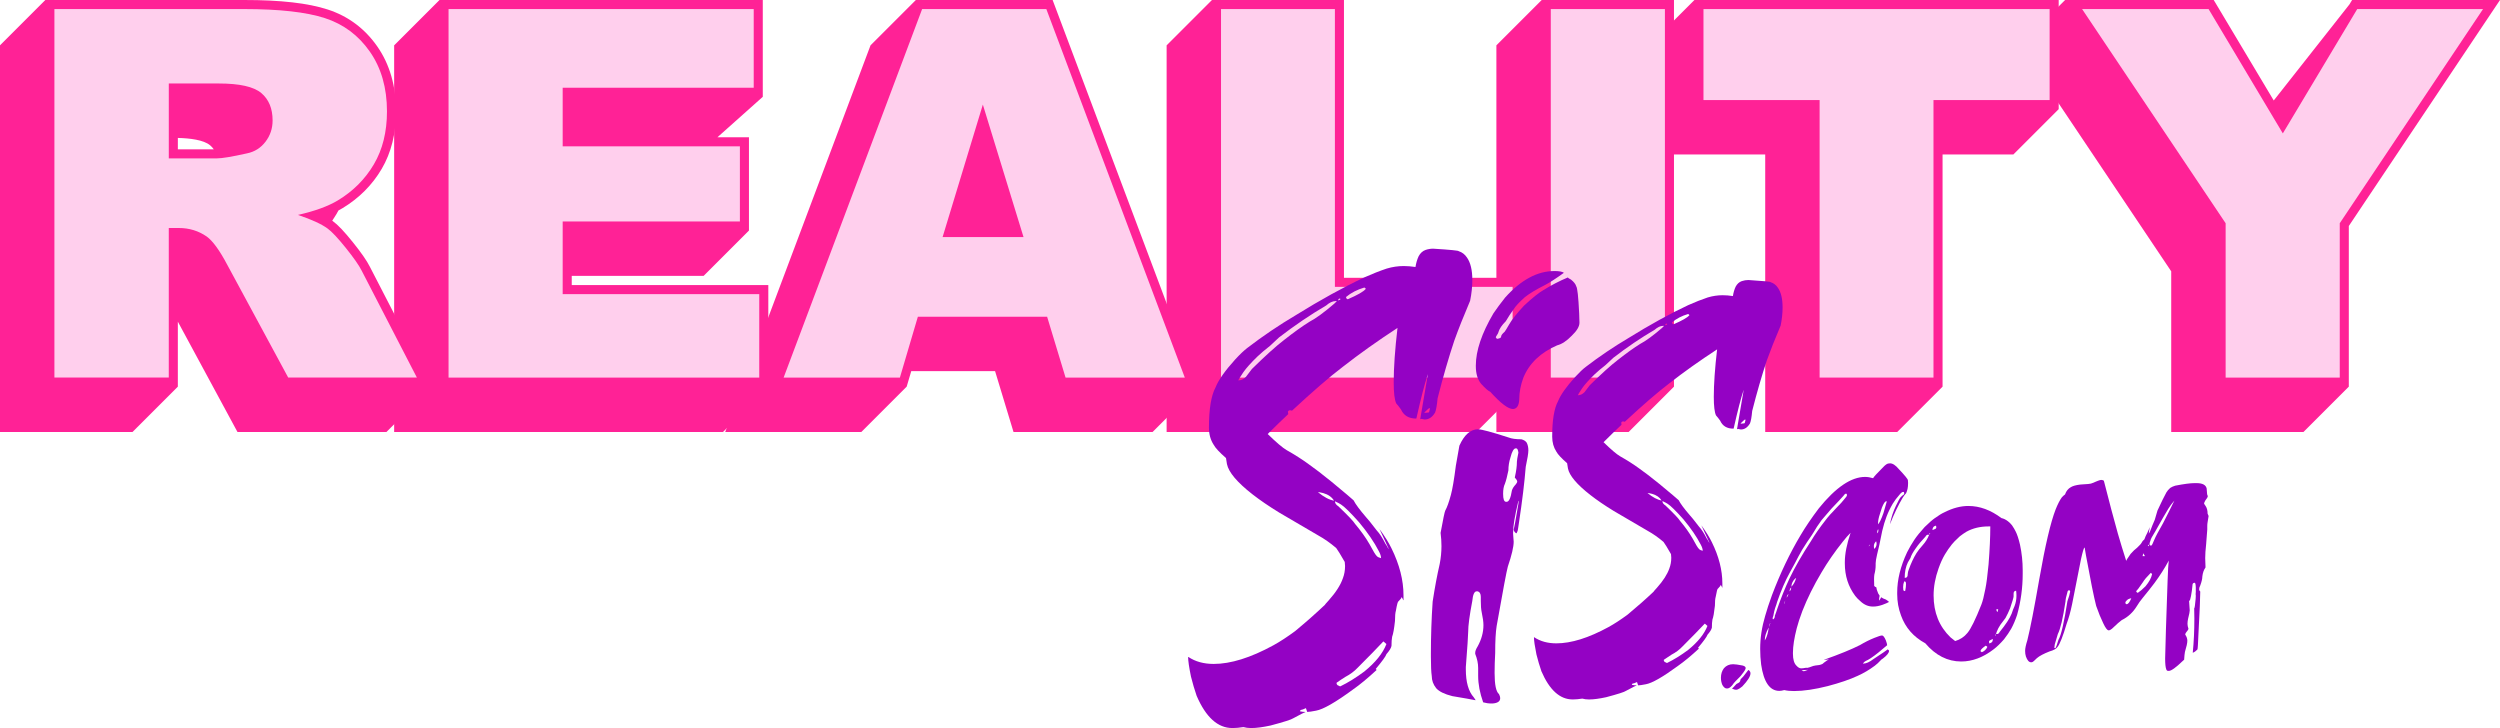 <?xml version="1.0" encoding="UTF-8" standalone="no"?>
<svg
   xmlns:dc="http://purl.org/dc/elements/1.1/"
   xmlns:cc="http://creativecommons.org/ns#"
   xmlns:rdf="http://www.w3.org/1999/02/22-rdf-syntax-ns#"
   xmlns:svg="http://www.w3.org/2000/svg"
   xmlns="http://www.w3.org/2000/svg"
   xmlns:sodipodi="http://sodipodi.sourceforge.net/DTD/sodipodi-0.dtd"
   xmlns:inkscape="http://www.inkscape.org/namespaces/inkscape"
   id="Stacked"
   viewBox="0 0 3189.77 928.9"
   version="1.1"
   inkscape:version="0.91 r13725"
   sodipodi:docname="RS.com_Logo_Stacked.svg"
   width="3189.77"
   height="928.9">
  <sodipodi:namedview
     pagecolor="#ffffff"
     bordercolor="#666666"
     borderopacity="1"
     objecttolerance="10"
     gridtolerance="10"
     guidetolerance="10"
     inkscape:pageopacity="0"
     inkscape:pageshadow="2"
     inkscape:window-width="1366"
     inkscape:window-height="705"
     id="namedview4232"
     showgrid="false"
     fit-margin-top="0"
     fit-margin-left="0"
     fit-margin-right="0"
     fit-margin-bottom="0"
     inkscape:zoom="0.078808823"
     inkscape:cx="1594.89"
     inkscape:cy="582.51498"
     inkscape:window-x="-8"
     inkscape:window-y="-8"
     inkscape:window-maximized="1"
     inkscape:current-layer="Stacked" />
  <defs
     id="defs4182">
    <style
       id="style4184">
      .cls-1 {
        fill: #9402c4;
      }

      .cls-1, .cls-2, .cls-3 {
        stroke-width: 0px;
      }

      .cls-2 {
        fill: #ff2296;
      }

      .cls-3 {
        fill: #ffcfed;
      }
    </style>
  </defs>
  <g
     id="bg_top"
     data-name="bg top"
     transform="translate(-251.35,-236.14)">
    <path
       class="cls-2"
       d="M 793.54,712.59 723.21,576.41 c -3.83,-7.64 -10.91,-17.85 -21.65,-31.21 -11.05,-13.74 -19.14,-22.27 -25.46,-26.84 -0.27,-0.2 -0.57,-0.4 -0.86,-0.6 1.85,-2.7 3.62,-5.46 5.28,-8.29 0.92,-1.57 1.79,-3.16 2.65,-4.78 1.84,-0.98 3.61,-1.97 5.31,-3 21.04,-12.71 37.83,-29.55 49.89,-50.07 12.13,-20.64 18.28,-45.32 18.28,-73.38 0,-32.2 -8.04,-60.06 -23.89,-82.79 C 716.81,272.58 695.5,256.7 669.43,248.25 644.3,240.1 609.46,236.14 562.91,236.14 l -253.72,0 -57.84,57.84 0,493.33 169.07,0 57.84,-57.84 0,-82.92 72.8,134.69 3.28,6.07 190.06,0 57.84,-57.84 -8.72,-16.88 z m -315.27,-285.93 0,-14.53 c 15.22,0.38 32.92,2.44 41.15,9.39 1.81,1.53 3.37,3.24 4.7,5.14 l -45.85,0 z"
       id="path4187"
       inkscape:connector-curvature="0"
       style="fill:#ff2296;stroke-width:0px" />
    <polygon
       class="cls-2"
       points="1137.54,588.14 1149.11,588.14 1206.95,530.3 1206.95,518.73 1206.95,422.83 1206.95,411.26 1195.38,411.26 1166.75,411.26 1224.59,359.67 1224.59,348.1 1224.59,247.71 1224.59,236.15 1213.02,236.15 823.66,236.15 812.09,236.15 754.25,293.99 754.25,305.56 754.25,775.75 754.25,787.31 765.82,787.31 1162.24,787.31 1173.81,787.31 1231.65,729.47 1231.65,717.9 1231.65,611.42 1231.65,599.85 1220.08,599.85 1220.08,599.85 980.84,599.85 980.84,588.14 "
       id="polygon4189"
       style="fill:#ff2296;stroke-width:0px" />
    <polygon
       class="cls-2"
       points="1594.4,236.15 1586.39,236.15 1427.91,236.15 1419.9,236.15 1362.06,293.99 1359.24,301.49 1182.52,771.68 1176.64,787.31 1193.35,787.31 1341.69,787.31 1350.34,787.31 1408.18,729.47 1410.63,721.18 1414.02,709.7 1520.98,709.7 1542.01,779.1 1544.5,787.31 1553.08,787.31 1705.23,787.31 1721.94,787.31 1779.78,729.47 1779.78,729.47 1773.9,713.83 1597.22,243.64 "
       id="polygon4191"
       style="fill:#ff2296;stroke-width:0px" />
    <polygon
       class="cls-2"
       points="1966.12,236.15 1966.12,247.71 1966.12,590.55 2181.3,590.55 2192.87,590.55 2192.87,602.12 2192.87,717.9 2192.87,729.47 2135.03,787.31 2123.46,787.31 1751.41,787.31 1739.85,787.31 1739.85,775.75 1739.85,305.56 1739.85,293.99 1797.69,236.15 1797.69,236.15 1809.26,236.15 1954.55,236.15 "
       id="polygon4193"
       style="fill:#ff2296;stroke-width:0px" />
    <polygon
       class="cls-2"
       points="2387.19,236.15 2375.62,236.15 2230.01,236.15 2218.44,236.15 2160.6,293.99 2160.6,305.56 2160.6,775.75 2160.6,787.31 2172.17,787.31 2317.78,787.31 2329.34,787.31 2387.19,729.47 2387.19,729.47 2387.19,717.9 2387.19,247.71 "
       id="polygon4195"
       style="fill:#ff2296;stroke-width:0px" />
    <polygon
       class="cls-2"
       points="2878.05,236.15 2878.05,247.71 2878.05,363.82 2878.05,375.39 2820.21,433.23 2808.64,433.23 2729.88,433.23 2729.88,717.9 2729.88,729.47 2672.03,787.31 2660.46,787.31 2515.17,787.31 2503.6,787.31 2503.6,775.75 2503.6,433.23 2367,433.23 2355.43,433.23 2355.43,421.66 2355.43,305.56 2355.43,293.99 2413.27,236.15 2413.27,236.15 2424.84,236.15 2866.48,236.15 "
       id="polygon4197"
       style="fill:#ff2296;stroke-width:0px" />
    <polygon
       class="cls-2"
       points="3021.63,787.31 3021.63,775.75 3021.63,582.34 2840.45,312 2828.38,293.99 2886.22,236.15 2907.9,236.15 3069.29,236.15 3075.85,236.15 3079.22,241.78 3152.43,364.36 3249.02,241.77 3252.39,236.15 3258.94,236.15 3419.46,236.15 3441.12,236.15 3429.08,254.15 3248.22,524.49 3248.22,717.9 3248.22,729.47 3190.37,787.31 3190.37,787.31 3178.81,787.31 3033.2,787.31 "
       id="polygon4199"
       style="fill:#ff2296;stroke-width:0px" />
  </g>
  <g
     id="light_pink"
     data-name="light pink"
     transform="translate(-251.35,-236.14)">
    <path
       class="cls-3"
       d="m 320.77,717.9 0,-470.19 242.15,0 c 44.9,0 79.22,3.85 102.95,11.55 23.73,7.7 42.87,21.97 57.41,42.82 14.54,20.85 21.81,46.24 21.81,76.17 0,26.09 -5.56,48.59 -16.69,67.51 -11.13,18.92 -26.43,34.27 -45.89,46.02 -12.41,7.49 -29.42,13.69 -51.03,18.6 17.3,5.78 29.91,11.56 37.82,17.33 5.34,3.85 13.08,12.09 23.24,24.72 10.15,12.63 16.93,22.37 20.35,29.21 l 70.36,136.24 -164.17,0 -77.66,-143.69 c -9.84,-18.6 -18.6,-30.68 -26.3,-36.24 -10.48,-7.27 -22.35,-10.9 -35.6,-10.9 l -12.83,0 0,190.83 -145.93,0 z m 145.93,-279.67 61.26,0 c 6.62,0 19.45,-2.13 38.49,-6.41 9.62,-1.92 17.48,-6.84 23.57,-14.75 6.09,-7.91 9.14,-17 9.14,-27.26 0,-15.18 -4.81,-26.83 -14.43,-34.96 -9.62,-8.12 -27.69,-12.19 -54.2,-12.19 l -63.82,0 0,95.58 z"
       id="path4202"
       inkscape:connector-curvature="0"
       style="fill:#ffcfed;stroke-width:0px" />
    <path
       class="cls-3"
       d="m 823.66,247.71 389.36,0 0,100.39 -243.75,0 0,74.73 226.11,0 0,95.9 -226.11,0 0,92.69 250.81,0 0,106.48 -396.42,0 0,-470.19 z"
       id="path4204"
       inkscape:connector-curvature="0"
       style="fill:#ffcfed;stroke-width:0px" />
    <path
       class="cls-3"
       d="m 1587.4,640.29 -164.95,0 -22.92,77.62 -148.35,0 176.72,-470.19 158.48,0 176.68,470.19 -152.15,0 -23.52,-77.62 z m -30.13,-101.68 -51.9,-169.02 -51.36,169.02 103.25,0 z"
       id="path4206"
       inkscape:connector-curvature="0"
       style="fill:#ffcfed;stroke-width:0px" />
    <path
       class="cls-3"
       d="m 1809.26,247.71 145.29,0 0,354.41 226.76,0 0,115.78 -372.05,0 0,-470.19 z"
       id="path4208"
       inkscape:connector-curvature="0"
       style="fill:#ffcfed;stroke-width:0px" />
    <path
       class="cls-3"
       d="m 2230.01,247.71 145.61,0 0,470.19 -145.61,0 0,-470.19 z"
       id="path4210"
       inkscape:connector-curvature="0"
       style="fill:#ffcfed;stroke-width:0px" />
    <path
       class="cls-3"
       d="m 2424.84,247.71 441.64,0 0,116.1 -148.18,0 0,354.08 -145.29,0 0,-354.08 -148.18,0 0,-116.1 z"
       id="path4212"
       inkscape:connector-curvature="0"
       style="fill:#ffcfed;stroke-width:0px" />
    <path
       class="cls-3"
       d="m 2907.9,247.71 161.39,0 94.73,158.62 94.93,-158.62 160.52,0 -182.82,273.26 0,196.93 -145.61,0 0,-196.93 -183.14,-273.26 z"
       id="path4214"
       inkscape:connector-curvature="0"
       style="fill:#ffcfed;stroke-width:0px" />
  </g>
  <path
     class="cls-1"
     d="m 1828.58,317.29 c 21.76,1.35 32.64,2.42 32.64,3.22 4.29,1.35 7.79,4.03 10.48,8.06 4.56,6.45 6.85,15.98 6.85,28.61 0,8.6 -0.94,17.46 -2.82,26.59 -8.33,19.61 -15.05,36.53 -20.15,50.77 -7.25,21.76 -14.37,46.34 -21.35,73.73 -0.81,8.86 -1.88,14.91 -3.22,18.13 -3.49,5.91 -7.93,8.86 -13.3,8.86 -0.54,0 -1.88,-0.26 -4.03,-0.81 -0.81,0.27 -1.35,0.4 -1.61,0.4 l 9.67,-56.81 0,-0.4 c -4.03,12.09 -8.86,30.76 -14.5,56 l -0.4,0.4 c -9.41,0 -15.85,-3.89 -19.34,-11.68 -1.88,-2.68 -3.9,-5.24 -6.04,-7.66 -2.15,-4.56 -3.22,-13.56 -3.22,-27 0,-18.53 1.61,-41.63 4.84,-69.3 -25.52,16.66 -48.75,33.18 -69.7,49.56 -16.66,12.63 -38.28,31.29 -64.87,56 l -1.61,-0.4 -1.61,0 c -0.81,0 -1.48,0.54 -2.01,1.61 l 0.4,3.22 c -7.52,6.99 -16.25,15.45 -26.19,25.38 11.01,10.75 19.07,17.6 24.17,20.55 10.48,5.91 19.74,11.82 27.8,17.73 8.06,5.64 17.86,13.16 29.41,22.56 17.19,14.24 26.59,22.16 28.2,23.77 2.42,4.83 7.79,12.09 16.12,21.76 1.88,1.88 6.31,7.39 13.3,16.52 3.76,4.03 7.52,9.81 11.28,17.33 0.26,0 1.47,2.01 3.63,6.04 l 0.4,0 c -7.79,-16.38 -11.68,-24.71 -11.68,-24.98 6.71,9.13 11.82,17.32 15.31,24.58 10.21,20.69 15.31,40.69 15.31,60.03 l 0,6.04 -0.4,0 c -0.27,-1.07 -0.94,-2.42 -2.01,-4.03 0,1.08 -1.35,2.96 -4.03,5.64 -0.81,0 -1.88,3.9 -3.22,11.69 -0.81,2.69 -1.21,7.12 -1.21,13.3 -1.08,9.94 -2.29,16.66 -3.63,20.15 -0.54,2.96 -0.81,6.85 -0.81,11.68 -0.54,2.69 -2.69,6.18 -6.45,10.48 -0.81,2.69 -5.38,9 -13.7,18.94 l 1.21,1.21 c -11.28,10.47 -21.35,18.8 -30.22,24.98 -22.3,16.39 -38.01,25.38 -47.14,27 -5.38,1.07 -9.13,1.61 -11.28,1.61 -0.27,-0.81 -0.81,-2.42 -1.61,-4.84 -2.69,1.34 -4.97,2.15 -6.85,2.42 l -0.81,1.61 c 2.42,0.54 4.7,0.81 6.85,0.81 l 0,0.4 c -0.81,0 -5.91,2.55 -15.31,7.66 -2.15,1.61 -11.82,4.7 -29.01,9.27 -9.94,2.15 -18,3.22 -24.17,3.22 l -1.21,0 c -3.22,0 -6.31,-0.4 -9.27,-1.21 -5.11,0.81 -9.54,1.21 -13.3,1.21 l -0.81,0 c -18.53,0 -33.71,-13.7 -45.53,-41.1 -2.68,-7.79 -5.1,-15.98 -7.25,-24.58 -2.42,-11.82 -3.63,-20.15 -3.63,-24.98 l 0.4,0 c 8.86,5.91 19.6,8.86 32.23,8.86 21.76,0 47.14,-7.92 76.15,-23.77 8.32,-4.56 17.59,-10.61 27.8,-18.13 14.23,-11.82 26.86,-22.97 37.87,-33.44 0,-0.26 1.61,-2.15 4.84,-5.64 9.13,-10.21 15.17,-19.6 18.13,-28.2 1.88,-4.84 2.82,-10.07 2.82,-15.71 -0.27,-2.42 -0.4,-4.16 -0.4,-5.24 -5.38,-9.4 -9,-15.31 -10.88,-17.73 -7.52,-6.45 -15.18,-11.82 -22.97,-16.12 -4.57,-2.68 -21.09,-12.35 -49.56,-29.01 -13.16,-8.06 -24.58,-15.85 -34.25,-23.37 -19.61,-15.31 -30.49,-28.2 -32.64,-38.68 l -1.21,-7.66 c -8.33,-7.25 -13.57,-12.89 -15.71,-16.92 -4.03,-6.18 -6.04,-13.43 -6.04,-21.76 0,-23.9 2.82,-41.1 8.46,-51.57 3.76,-9.4 12.09,-21.22 24.98,-35.46 6.18,-6.71 11.41,-11.69 15.71,-14.91 19.6,-15.04 40.29,-29.01 62.05,-41.9 31.16,-19.34 60.17,-35.32 87.03,-47.95 10.21,-4.56 19.74,-8.32 28.61,-11.28 7.25,-2.15 14.5,-3.22 21.76,-3.22 4.56,0 9.53,0.4 14.91,1.21 0.81,-5.1 2.15,-9.67 4.03,-13.7 2.15,-4.03 5.1,-6.71 8.86,-8.06 3.22,-1.07 6.45,-1.61 9.67,-1.61 z M 1580.39,485.3 c 3.22,0 6.31,-1.47 9.27,-4.43 0.54,-0.54 3.08,-3.89 7.66,-10.07 17.19,-16.92 30.89,-29.27 41.1,-37.07 12.62,-9.93 23.5,-17.73 32.64,-23.37 7.79,-4.03 18.26,-11.68 31.43,-22.97 l 3.22,-3.22 -1.61,0 c -3.76,0 -7.79,1.88 -12.09,5.64 -20.15,11.82 -40.16,25.38 -60.03,40.69 -4.03,3.77 -7.93,7.39 -11.68,10.88 -5.91,4.57 -11.15,9 -15.71,13.3 -8.33,8.06 -14.37,14.78 -18.13,20.15 -4.3,6.45 -6.45,9.94 -6.45,10.48 l 0.4,0 z m 101.13,142.63 c 7.52,6.18 14.37,9.81 20.55,10.88 -2.69,-4.56 -7.25,-7.79 -13.7,-9.67 -3.22,-0.81 -5.51,-1.21 -6.85,-1.21 z m 21.76,11.69 c 0,2.42 1.47,4.57 4.43,6.45 12.35,11.82 19.47,19.34 21.35,22.56 7.25,8.6 13.3,17.06 18.13,25.38 4.83,9.13 8.06,14.37 9.67,15.71 1.07,1.08 2.82,1.88 5.24,2.42 0,-2.42 -0.94,-5.37 -2.82,-8.86 -5.91,-11.55 -14.37,-23.9 -25.38,-37.07 -11.02,-12.35 -18.67,-19.87 -22.97,-22.56 -1.61,-1.07 -4.17,-2.42 -7.66,-4.03 z m 2.01,231.67 c 0,1.88 0.94,3.09 2.82,3.63 0.81,0.54 1.47,0.81 2.01,0.81 9.93,-4.84 20.15,-11.14 30.62,-18.94 14.23,-11.55 23.63,-23.23 28.2,-35.05 -1.08,-1.07 -2.28,-2.15 -3.63,-3.22 l -0.4,0 c -7.25,7.79 -18.13,18.94 -32.64,33.44 -4.3,4.57 -9.54,8.46 -15.71,11.69 -4.3,2.69 -7.93,5.11 -10.88,7.25 l -0.4,0.4 z m 2.02,-487.92 2.82,-1.21 0,-0.81 c 0,-0.26 -0.27,-0.4 -0.81,-0.4 -1.08,0 -1.75,0.81 -2.01,2.42 z m 10.07,-4.43 c 0.26,1.88 1.07,2.82 2.42,2.82 12.35,-5.37 19.87,-9.67 22.56,-12.89 l 0.4,-0.4 c -1.08,-1.07 -1.75,-1.61 -2.01,-1.61 -9.13,2.69 -16.92,6.72 -23.37,12.09 z m 99.92,147.86 c 4.03,-0.26 6.04,-0.53 6.04,-0.81 0,-0.28 0.4,-1.88 1.21,-4.84 l -0.81,-0.4 c -0.54,0 -2.56,1.75 -6.04,5.24 l -0.4,0.81 z"
     id="path4216"
     inkscape:connector-curvature="0"
     style="fill:#9402c4;stroke-width:0px" />
  <path
     class="cls-1"
     d="m 1886,547.74 c 4.24,0 17.23,3.5 38.96,10.49 3.75,1.5 9.11,2.25 16.11,2.25 3,0.75 5.25,2.12 6.74,4.12 1.5,2.75 2.25,6.12 2.25,10.11 0,3.5 -1.12,10.49 -3.37,20.98 -1.5,19.23 -4.37,42.96 -8.62,71.18 -1,7.74 -1.75,11.61 -2.25,11.61 -0.5,1 -0.75,1.63 -0.75,1.87 l -0.75,0 c -2,-1.5 -3,-3.12 -3,-4.87 0.75,-2.25 2.75,-13.11 5.99,-32.59 0,-0.5 0.12,-1.62 0.38,-3.37 l 0,-0.38 -0.38,0 c -4.5,18.73 -6.74,32.09 -6.74,40.09 l 0,1.87 c 0.5,5.99 0.75,9.37 0.75,10.11 0,6.5 -2.5,17.11 -7.49,31.84 -1.5,5.25 -6.25,30.47 -14.24,75.67 -1.25,7.74 -1.87,19.23 -1.87,34.47 -0.5,8.99 -0.75,17.48 -0.75,25.47 0,14.99 1.87,23.98 5.62,26.97 0.99,2 1.5,3.62 1.5,4.87 l 0,0.37 c 0,4 -3.25,6.25 -9.74,6.74 l -1.5,0 c -3.5,0 -7,-0.5 -10.49,-1.5 -4.25,-11.99 -6.37,-23.23 -6.37,-33.72 l 0,-10.11 c 0,-5.74 -1.25,-11.74 -3.75,-17.98 l 0,-1.5 c 0,-2 0.99,-4.62 3,-7.87 4.99,-8.99 7.49,-18.1 7.49,-27.35 0,-3.99 -0.75,-9.49 -2.25,-16.48 -0.75,-3.49 -1.12,-8.24 -1.12,-14.24 l 0,-5.25 c 0,-3.99 -1.38,-6.37 -4.12,-7.12 l -1.12,0 c -3,0 -4.87,4.12 -5.62,12.36 -3.5,18.23 -5.24,31.34 -5.24,39.33 0,4.25 -1,19.23 -3,44.95 l 0,3 c 0,16.24 3.37,28.1 10.11,35.59 l 2.25,3.37 0,0.37 c -4.75,-0.99 -14.61,-2.75 -29.59,-5.25 -9.99,-2.49 -16.86,-5.87 -20.6,-10.11 -3.75,-4.74 -5.62,-9.86 -5.62,-15.36 -0.75,-4.99 -1.12,-13.24 -1.12,-24.73 l 0,-4.12 c 0,-22.23 0.75,-44.33 2.25,-66.31 2.75,-17.98 5.74,-33.96 8.99,-47.95 1.5,-7.74 2.25,-15.36 2.25,-22.85 0,-5.49 -0.37,-11.11 -1.12,-16.86 3.24,-17.73 5.24,-27.22 5.99,-28.47 2.25,-3.99 4.62,-10.61 7.12,-19.85 2,-7.24 4.12,-19.73 6.37,-37.46 l 4.5,-25.47 c 6.24,-13.98 14.24,-20.98 23.98,-20.98 z m 97.03,-201.92 c 6.24,0 10.36,0.75 12.36,2.25 -9.99,7.25 -18.11,12.49 -24.35,15.74 -10.99,5.5 -19.48,10.62 -25.47,15.36 -7.25,6.5 -11.99,11.61 -14.24,15.36 -3.5,4.75 -6.87,9.87 -10.11,15.36 -5,5 -8.12,9.62 -9.37,13.86 0,0.75 -1,2.62 -3,5.62 -0.25,0.5 -0.37,0.88 -0.37,1.12 0.24,0.5 0.75,1.12 1.5,1.87 3.5,-0.5 5.25,-1.37 5.25,-2.62 0,-1.74 1.5,-3.87 4.5,-6.37 1,-1.25 3,-4.5 5.99,-9.74 3.24,-5.74 9.49,-13.61 18.73,-23.6 10.74,-9.99 18.98,-16.61 24.73,-19.85 9.98,-6.24 20.35,-11.61 31.09,-16.11 l 0.37,0 c 0,0.5 1.25,1.37 3.75,2.62 3.75,3 5.99,5.87 6.74,8.62 1.5,2 2.74,13.49 3.75,34.47 0.25,5 0.37,8.99 0.37,11.99 0,4.75 -3.25,10.24 -9.74,16.48 -6.5,6.74 -12.74,10.86 -18.73,12.36 -21.23,9.24 -35.59,22.98 -43.08,41.21 -3.5,9.49 -5.25,18.61 -5.25,27.35 -0.25,7 -2.25,11.12 -5.99,12.36 l -1.87,0.37 c -6.25,0 -15.99,-7.36 -29.22,-22.1 -2.25,-0.75 -6.12,-4.12 -11.61,-10.11 -4.5,-5.49 -6.74,-12.98 -6.74,-22.48 l 0,-0.75 c 0,-18.98 7.49,-41.21 22.48,-66.68 4.24,-6.24 9.24,-12.98 14.99,-20.23 20.23,-22.48 41.08,-33.72 62.56,-33.72 z m -65.19,284.33 c 0,6.74 1.25,10.11 3.75,10.11 l 0.75,0 c 3,0 5.24,-4.87 6.74,-14.61 0.99,-2.75 2.49,-5.12 4.5,-7.12 1.5,-1.74 2.25,-3.12 2.25,-4.12 0,-1.25 -1,-2.87 -3,-4.87 l 0,-0.75 c 1.74,-7.49 2.62,-14.11 2.62,-19.85 0,-1.5 0.62,-5.25 1.87,-11.24 l 0,-0.37 c -0.5,-3.5 -1.38,-5.25 -2.62,-5.25 l -0.75,0 c -2.5,0 -4.75,3.87 -6.74,11.61 -1.75,5.5 -2.62,10.99 -2.62,16.48 -1.5,7.49 -3,13.24 -4.5,17.23 -1.5,3 -2.25,7.25 -2.25,12.74 z"
     id="path4218"
     inkscape:connector-curvature="0"
     style="fill:#9402c4;stroke-width:0px" />
  <path
     class="cls-1"
     d="m 2230.7,357.27 c 19.04,1.18 28.55,2.12 28.55,2.82 3.76,1.18 6.81,3.52 9.17,7.05 3.99,5.64 5.99,13.99 5.99,25.03 0,7.53 -0.83,15.28 -2.47,23.27 -7.29,17.16 -13.16,31.96 -17.63,44.42 -6.34,19.04 -12.57,40.54 -18.68,64.51 -0.7,7.76 -1.65,13.04 -2.82,15.86 -3.06,5.17 -6.93,7.76 -11.63,7.76 -0.47,0 -1.65,-0.23 -3.52,-0.7 -0.71,0.24 -1.18,0.35 -1.41,0.35 l 8.46,-49.71 0,-0.35 c -3.52,10.58 -7.76,26.91 -12.69,49 l -0.35,0.35 c -8.23,0 -13.87,-3.4 -16.92,-10.22 -1.65,-2.35 -3.41,-4.58 -5.29,-6.7 -1.88,-3.99 -2.82,-11.86 -2.82,-23.62 0,-16.22 1.41,-36.43 4.23,-60.63 -22.33,14.57 -42.66,29.03 -60.99,43.36 -14.57,11.05 -33.49,27.38 -56.76,49 l -1.41,-0.35 -1.41,0 c -0.71,0 -1.3,0.47 -1.76,1.41 l 0.35,2.82 c -6.58,6.11 -14.22,13.52 -22.91,22.21 9.63,9.4 16.68,15.39 21.15,17.98 9.17,5.17 17.27,10.35 24.33,15.51 7.05,4.94 15.63,11.52 25.73,19.74 15.04,12.46 23.27,19.39 24.68,20.8 2.12,4.23 6.81,10.58 14.1,19.04 1.64,1.65 5.52,6.47 11.63,14.45 3.29,3.53 6.58,8.58 9.87,15.16 0.23,0 1.29,1.76 3.17,5.29 l 0.35,0 c -6.82,-14.33 -10.22,-21.62 -10.22,-21.86 5.87,7.99 10.34,15.16 13.4,21.5 8.93,18.1 13.4,35.61 13.4,52.53 l 0,5.29 -0.35,0 c -0.24,-0.94 -0.83,-2.12 -1.76,-3.52 0,0.94 -1.18,2.59 -3.52,4.94 -0.71,0 -1.65,3.41 -2.82,10.22 -0.71,2.35 -1.06,6.23 -1.06,11.63 -0.94,8.7 -2,14.57 -3.17,17.63 -0.47,2.59 -0.7,5.99 -0.7,10.22 -0.47,2.35 -2.35,5.41 -5.64,9.17 -0.71,2.35 -4.7,7.88 -11.99,16.57 l 1.06,1.06 c -9.87,9.16 -18.68,16.45 -26.44,21.86 -19.51,14.34 -33.26,22.21 -41.24,23.62 -4.7,0.94 -7.99,1.41 -9.87,1.41 -0.24,-0.7 -0.71,-2.11 -1.41,-4.23 -2.35,1.17 -4.35,1.88 -5.99,2.12 l -0.7,1.41 c 2.12,0.47 4.11,0.7 5.99,0.7 l 0,0.35 c -0.7,0 -5.17,2.23 -13.4,6.7 -1.88,1.41 -10.34,4.11 -25.38,8.11 -8.7,1.88 -15.75,2.82 -21.15,2.82 l -1.06,0 c -2.82,0 -5.52,-0.35 -8.11,-1.06 -4.47,0.7 -8.35,1.06 -11.63,1.06 l -0.71,0 c -16.22,0 -29.5,-11.99 -39.84,-35.96 -2.35,-6.81 -4.46,-13.98 -6.34,-21.51 -2.12,-10.34 -3.17,-17.63 -3.17,-21.86 l 0.35,0 c 7.76,5.17 17.15,7.76 28.2,7.76 19.04,0 41.25,-6.93 66.63,-20.8 7.28,-3.99 15.39,-9.28 24.32,-15.86 12.45,-10.34 23.5,-20.09 33.14,-29.26 0,-0.23 1.41,-1.88 4.23,-4.94 7.99,-8.93 13.28,-17.15 15.86,-24.68 1.64,-4.23 2.47,-8.81 2.47,-13.75 -0.24,-2.12 -0.35,-3.64 -0.35,-4.58 -4.7,-8.22 -7.88,-13.4 -9.52,-15.51 -6.58,-5.64 -13.28,-10.34 -20.09,-14.1 -4,-2.35 -18.45,-10.81 -43.36,-25.38 -11.52,-7.05 -21.5,-13.86 -29.96,-20.45 -17.16,-13.4 -26.68,-24.68 -28.55,-33.84 l -1.06,-6.7 c -7.29,-6.35 -11.87,-11.28 -13.75,-14.81 -3.52,-5.4 -5.29,-11.75 -5.29,-19.04 0,-20.91 2.47,-35.96 7.4,-45.12 3.29,-8.22 10.58,-18.56 21.86,-31.02 5.4,-5.87 9.99,-10.22 13.75,-13.04 17.15,-13.16 35.25,-25.38 54.29,-36.66 27.26,-16.92 52.64,-30.9 76.15,-41.95 8.93,-3.99 17.27,-7.28 25.03,-9.87 6.34,-1.88 12.69,-2.82 19.04,-2.82 3.99,0 8.34,0.35 13.04,1.06 0.7,-4.46 1.88,-8.46 3.52,-11.99 1.88,-3.52 4.46,-5.87 7.76,-7.05 2.82,-0.94 5.64,-1.41 8.46,-1.41 z m -217.15,147 c 2.82,0 5.52,-1.29 8.11,-3.88 0.47,-0.47 2.7,-3.4 6.7,-8.81 15.04,-14.81 27.02,-25.61 35.96,-32.43 11.04,-8.69 20.56,-15.51 28.56,-20.45 6.81,-3.52 15.98,-10.22 27.5,-20.09 l 2.82,-2.82 -1.41,0 c -3.29,0 -6.82,1.65 -10.58,4.94 -17.63,10.34 -35.14,22.21 -52.53,35.61 -3.52,3.29 -6.93,6.47 -10.22,9.52 -5.17,4 -9.75,7.88 -13.75,11.63 -7.29,7.05 -12.58,12.93 -15.86,17.63 -3.76,5.64 -5.64,8.7 -5.64,9.17 l 0.35,0 z m 88.48,124.8 c 6.58,5.41 12.57,8.58 17.98,9.52 -2.35,-3.99 -6.34,-6.81 -11.99,-8.46 -2.82,-0.71 -4.82,-1.06 -5.99,-1.06 z m 19.04,10.22 c 0,2.12 1.29,4 3.88,5.64 10.81,10.35 17.04,16.92 18.68,19.74 6.35,7.52 11.63,14.93 15.86,22.21 4.23,7.99 7.05,12.58 8.46,13.75 0.94,0.94 2.47,1.65 4.58,2.12 0,-2.12 -0.83,-4.7 -2.47,-7.76 -5.17,-10.1 -12.57,-20.91 -22.21,-32.43 -9.64,-10.81 -16.34,-17.39 -20.09,-19.74 -1.41,-0.94 -3.65,-2.11 -6.7,-3.52 z m 1.76,202.7 c 0,1.65 0.82,2.7 2.47,3.17 0.71,0.47 1.29,0.71 1.76,0.71 8.69,-4.23 17.63,-9.75 26.79,-16.57 12.45,-10.1 20.68,-20.32 24.68,-30.67 -0.94,-0.94 -2,-1.88 -3.17,-2.82 l -0.35,0 c -6.34,6.82 -15.86,16.57 -28.55,29.26 -3.76,4 -8.34,7.4 -13.75,10.22 -3.76,2.35 -6.93,4.47 -9.52,6.34 l -0.35,0.35 z m 1.76,-426.91 2.47,-1.06 0,-0.71 c 0,-0.23 -0.24,-0.35 -0.7,-0.35 -0.94,0 -1.53,0.7 -1.76,2.12 z m 8.82,-3.87 c 0.23,1.65 0.94,2.47 2.12,2.47 10.81,-4.7 17.39,-8.46 19.74,-11.28 l 0.35,-0.35 c -0.94,-0.94 -1.53,-1.41 -1.76,-1.41 -7.99,2.35 -14.81,5.88 -20.45,10.58 z m 87.42,129.37 c 3.52,-0.23 5.29,-0.47 5.29,-0.71 0,-0.24 0.35,-1.64 1.06,-4.23 l -0.7,-0.35 c -0.47,0 -2.24,1.53 -5.29,4.58 l -0.35,0.71 z"
     id="path4220"
     inkscape:connector-curvature="0"
     style="fill:#9402c4;stroke-width:0px" />
  <g
     id="g4222"
     transform="translate(-251.35,-236.14)">
    <path
       class="cls-1"
       d="m 2462.57,1083.61 c 2.44,0 6.45,0.54 12.02,1.63 2.72,0.68 4.07,1.77 4.07,3.26 0,1.49 -1.63,4.21 -4.89,8.15 -0.41,0.95 -3.13,3.87 -8.15,8.76 -1.36,1.36 -2.79,3.13 -4.28,5.3 -2.31,2.58 -4.35,3.87 -6.11,3.87 l -0.81,0 c -1.9,0 -3.74,-1.49 -5.5,-4.48 -1.22,-2.85 -1.83,-5.91 -1.83,-9.17 0,-4.75 1.29,-8.83 3.87,-12.22 2.99,-3.39 6.86,-5.09 11.61,-5.09 z m 19.76,7.33 c 1.63,1.22 2.44,2.58 2.44,4.08 l 0,0.41 c 0,3.67 -3.46,9.17 -10.39,16.5 -2.04,1.63 -3.13,2.45 -3.26,2.45 -1.77,1.22 -3.4,1.83 -4.89,1.83 l -0.2,0 c -0.95,0 -2.51,-0.47 -4.69,-1.43 l 0,-0.2 c 0.27,0 2.1,-1.9 5.5,-5.7 0.68,-0.41 1.76,-1.02 3.26,-1.83 1.22,-0.95 1.83,-2.17 1.83,-3.67 0,-0.27 1.22,-1.63 3.67,-4.07 2.58,-3.39 4.69,-6.11 6.32,-8.15 l 0.41,-0.2 z"
       id="path4224"
       inkscape:connector-curvature="0"
       style="fill:#9402c4;stroke-width:0px" />
    <path
       class="cls-1"
       d="m 2662.84,827.31 c 3.39,0 7.13,2.44 11.21,7.33 7.74,8.15 11.61,12.9 11.61,14.26 0.13,0.95 0.2,1.9 0.2,2.85 l 0,1.43 c 0,4.62 -0.81,8.69 -2.45,12.22 -1.49,1.5 -2.99,3.46 -4.48,5.91 -5.57,9.37 -10.87,20.37 -15.89,33 l -0.2,0 c 1.63,-8.15 4.14,-15.75 7.54,-22.82 2.99,-6.25 4.96,-9.85 5.91,-10.8 1.22,-1.36 2.65,-2.58 4.28,-3.67 0.27,-0.54 0.41,-1.02 0.41,-1.43 -0.14,-1.22 -0.41,-1.83 -0.81,-1.83 l -0.61,0 c -1.22,0 -2.79,1.22 -4.69,3.67 -3.4,3.8 -6.25,7.61 -8.56,11.41 -3.13,5.3 -5.77,10.8 -7.95,16.5 -2.04,5.3 -3.87,11.41 -5.5,18.34 -2.58,13.31 -4.76,23.3 -6.52,29.95 -1.22,5.3 -1.83,9.03 -1.83,11.21 l 0,2.44 c 0,3.94 -0.55,7.88 -1.63,11.82 -0.27,1.77 -0.41,3.74 -0.41,5.91 0,3.13 0.07,6.04 0.2,8.76 1.09,1.09 1.97,1.63 2.65,1.63 0.13,1.77 0.95,4.41 2.44,7.94 0.54,0.95 1.15,1.9 1.83,2.85 -0.54,2.44 -0.81,4.55 -0.81,6.32 1.36,-1.49 2.24,-2.92 2.65,-4.28 l 0.2,0 c 1.49,1.09 3.46,2.04 5.91,2.85 1.36,0.81 2.72,1.83 4.07,3.06 -1.22,0.81 -4.01,2.04 -8.35,3.67 -4.35,1.5 -8.29,2.24 -11.82,2.24 l -0.41,0 c -5.84,0 -11.14,-2.24 -15.89,-6.72 -2.85,-2.45 -5.09,-4.75 -6.72,-6.93 -8.83,-11.82 -13.24,-25.53 -13.24,-41.15 l 0,-2.04 c 0,-10.32 2.44,-22.75 7.33,-37.28 -2.85,2.72 -6.18,6.52 -9.98,11.41 -10.32,12.9 -19.35,25.94 -27.1,39.12 -10.05,16.84 -18.2,33.28 -24.45,49.3 -3.13,8.29 -5.5,15.55 -7.13,21.8 -3.26,12.63 -4.89,23.16 -4.89,31.58 l 0,1.02 c 0,7.33 1.49,12.43 4.48,15.28 2.04,2.31 4.07,3.46 6.11,3.46 1.36,0 3.46,-0.27 6.32,-0.81 0.68,0.14 1.09,0.2 1.22,0.2 0.81,0 3.39,-0.81 7.74,-2.44 1.22,-0.41 3.8,-0.81 7.74,-1.22 2.99,-0.68 4.82,-1.56 5.5,-2.65 3.53,-2.72 5.91,-4.21 7.13,-4.48 -3.67,0.41 -5.84,0.61 -6.52,0.61 l 0,-0.2 c 19.56,-6.93 34.84,-13.17 45.84,-18.74 6.11,-3.67 12.22,-6.72 18.34,-9.17 5.02,-2.04 8.28,-3.06 9.78,-3.06 1.5,0 3.12,2.11 4.89,6.32 1.09,2.99 1.63,5.03 1.63,6.11 -1.63,1.22 -5.37,4.35 -11.21,9.37 -7.33,5.84 -12.63,9.37 -15.89,10.59 -1.5,0.68 -2.79,1.83 -3.87,3.46 l 0.81,0 c 3.39,0 7.61,-1.9 12.63,-5.7 10.73,-7.06 16.64,-11.07 17.72,-12.02 l 0.61,-0.61 0,0.41 c 1.09,0.54 1.63,1.09 1.63,1.63 0,2.58 -2.58,5.84 -7.74,9.78 -1.9,1.22 -2.85,1.97 -2.85,2.24 -2.44,2.72 -5.03,5.09 -7.74,7.13 -6.93,5.16 -14.19,9.44 -21.8,12.84 -9.92,4.62 -22.61,8.96 -38.1,13.04 -16.57,4.21 -30.9,6.32 -42.99,6.32 -5.03,0 -9.17,-0.41 -12.43,-1.22 -2.58,0.68 -4.69,1.02 -6.32,1.02 -12.22,0 -19.97,-11.21 -23.23,-33.62 -0.81,-6.52 -1.22,-13.17 -1.22,-19.96 0,-13.85 2.1,-27.84 6.32,-41.97 2.17,-7.74 5.09,-16.64 8.76,-26.69 10.59,-27.98 22.75,-53.44 36.47,-76.4 6.25,-10.59 13.99,-22 23.23,-34.23 21.6,-26.76 41.29,-40.13 59.08,-40.13 3.12,0 6.52,0.54 10.19,1.63 0.68,-1.49 5.02,-6.25 13.04,-14.26 2.72,-2.85 4.89,-4.34 6.52,-4.48 1.09,-0.13 1.76,-0.2 2.04,-0.2 z m -155.04,209.85 c -3.13,5.98 -4.69,10.93 -4.69,14.87 l 0,1.22 c 1.9,-2.99 3.33,-6.99 4.28,-12.02 l 0.61,-3.87 0,-0.2 -0.2,0 z m 2.03,-6.12 c -0.95,2.58 -1.43,4.14 -1.43,4.69 l 0,0.2 c 1.09,-2.58 1.63,-4.14 1.63,-4.69 l 0,-0.2 -0.2,0 z m 1.02,-2.44 0,0.61 c 0,-0.13 0.07,-0.27 0.2,-0.41 l 0,-0.2 -0.2,0 z m 2.24,-3.46 0,0.41 c 0.13,0.54 0.34,0.81 0.61,0.81 1.49,-0.81 2.24,-2.37 2.24,-4.69 1.09,-2.72 2.17,-5.84 3.26,-9.37 4.48,-13.04 9.64,-25.8 15.48,-38.3 6.93,-14.39 16.02,-30.22 27.3,-47.47 5.02,-8.42 11.07,-17.11 18.13,-26.08 3.26,-4.48 8.62,-10.52 16.09,-18.13 3.39,-3.39 5.91,-6.18 7.54,-8.35 2.72,-3.12 4.08,-4.96 4.08,-5.5 l 0,-1.02 c 0,-0.95 -0.41,-1.43 -1.22,-1.43 -0.95,0 -2.11,1.02 -3.46,3.06 -3.13,3.53 -8.08,8.83 -14.87,15.89 l -12.63,14.67 c -4.48,6.11 -7.88,11.28 -10.19,15.48 -0.81,1.5 -3.67,5.77 -8.56,12.83 -4.89,7.33 -8.56,13.45 -11,18.34 -2.17,4.35 -5.7,10.94 -10.59,19.76 -5.98,10.73 -11.48,23.43 -16.5,38.1 -0.27,1.36 -1.16,4.07 -2.65,8.15 -0.68,2.04 -1.43,5.3 -2.24,9.78 -0.54,1.09 -0.81,2.11 -0.81,3.06 z m 14.67,-18.75 0,0.2 0.2,0 c 0.81,-2.44 1.22,-3.87 1.22,-4.28 -0.95,1.9 -1.43,3.26 -1.43,4.08 z m 3.26,-7.74 c 1.36,-1.76 2.04,-3.33 2.04,-4.69 -1.36,1.63 -2.04,3.19 -2.04,4.69 z m 3.67,-7.94 c 1.36,-1.22 2.04,-2.92 2.04,-5.09 -1.36,1.36 -2.04,3.06 -2.04,5.09 z m 2.24,-5.91 c 2.85,-2.85 4.89,-6.59 6.11,-11.21 l -0.2,0 c -2.44,1.77 -4.21,4.28 -5.3,7.54 -0.27,1.09 -0.48,2.31 -0.61,3.67 z m 19.15,106.14 -1.43,0 c -1.36,0 -2.85,0.14 -4.48,0.41 l 0,0.2 c 1.36,0.68 2.24,1.02 2.65,1.02 0.41,0 2.04,-0.54 4.89,-1.63 l 0,-0.2 c -0.54,0.14 -1.09,0.2 -1.63,0.2 z m 79.66,-157.89 0.2,0 c 0.54,-0.41 0.81,-0.81 0.81,-1.22 l 0,-0.81 c -0.27,0 -0.61,0.68 -1.02,2.04 z m 6.52,-0.41 0,0.81 c 0,1.22 0.2,2.24 0.61,3.06 1.9,-1.9 2.85,-4.07 2.85,-6.52 0,-1.09 -0.2,-2.17 -0.61,-3.26 -1.9,1.9 -2.85,3.87 -2.85,5.91 z m 5.3,-21.19 c -0.68,1.22 -1.02,2.31 -1.02,3.26 l 0,1.43 0.2,0.41 c 0.81,-0.95 1.22,-1.97 1.22,-3.06 l 0,-0.81 -0.2,-1.22 -0.2,0 z m 0,-7.53 0,1.22 c 2.04,-2.17 4.34,-6.99 6.93,-14.47 l 4.28,-14.87 -1.22,0 c -1.36,0.41 -3.06,3.13 -5.09,8.15 -0.95,2.85 -1.77,5.43 -2.44,7.74 -1.63,4.76 -2.44,8.83 -2.44,12.22 z"
       id="path4226"
       inkscape:connector-curvature="0"
       style="fill:#9402c4;stroke-width:0px" />
    <path
       class="cls-1"
       d="m 2762.87,881.71 c 14.39,0 28.45,5.16 42.17,15.48 2.72,0.54 5.5,1.9 8.35,4.07 1.76,1.36 3.46,3.06 5.09,5.09 2.04,2.99 3.6,5.64 4.69,7.95 1.9,3.67 3.73,9.24 5.5,16.71 2.31,10.73 3.46,21.67 3.46,32.8 l 0,4.48 c 0,17.79 -2.38,35.25 -7.13,52.36 -2.17,6.52 -4.62,12.29 -7.33,17.32 -2.44,4.35 -5.57,8.96 -9.37,13.85 -4.62,5.3 -8.96,9.51 -13.04,12.63 -13.58,10.46 -27.44,15.69 -41.56,15.69 -17.39,0 -32.67,-7.74 -45.84,-23.23 -15.08,-8.15 -25.4,-19.97 -30.97,-35.45 -3.26,-8.69 -4.89,-17.79 -4.89,-27.3 l 0,-2.04 c 0,-16.3 4.21,-33.41 12.63,-51.34 2.72,-5.43 5.84,-10.8 9.37,-16.09 2.99,-4.48 7.33,-9.85 13.04,-16.1 5.7,-5.57 10.05,-9.37 13.04,-11.41 4.89,-3.53 9.03,-6.04 12.43,-7.54 10.46,-5.3 20.58,-7.95 30.36,-7.95 z m -81.9,96.16 c -0.95,2.31 -1.42,4.76 -1.42,7.33 0,3.13 0.34,4.69 1.02,4.69 0.54,0.27 0.88,0.41 1.02,0.41 l 0.2,0 c 0.41,0 0.61,-0.41 0.61,-1.22 0.54,-2.72 0.81,-5.09 0.81,-7.13 l 0,-0.61 c 0,-2.17 -0.48,-3.26 -1.42,-3.26 l -0.82,-0.2 z m 0.61,-4.48 0.61,0 c 2.17,0 3.26,-1.56 3.26,-4.69 0.13,-2.17 0.54,-4 1.22,-5.5 2.85,-8.15 6.18,-15.28 9.98,-21.39 1.76,-2.85 4.48,-6.32 8.15,-10.39 3.39,-3.8 6.04,-8.08 7.95,-12.83 -0.27,-0.13 -0.68,-0.2 -1.22,-0.2 l -0.41,0 c -1.09,0 -2.11,0.81 -3.06,2.44 -5.16,5.43 -9.24,10.32 -12.22,14.67 -3.8,5.3 -6.11,9.51 -6.93,12.63 l -3.26,5.5 c -2.72,5.57 -4.08,12.16 -4.08,19.76 z m 31.37,-56.44 0.2,1.02 c 0.41,-0.13 0.74,-0.34 1.02,-0.61 l -0.61,-0.81 -0.41,0 -0.2,0.41 z m 4.08,-4.88 0,0.41 c 3.12,-1.09 4.69,-1.97 4.69,-2.65 0,-0.41 0.07,-0.74 0.2,-1.02 -0.14,-0.81 -0.27,-1.49 -0.41,-2.04 -1.77,0.41 -2.92,1.09 -3.46,2.04 -0.68,0.95 -1.02,2.04 -1.02,3.26 z m 1.42,83.73 c 0,21.87 7.2,39.73 21.6,53.58 2.58,2.17 4.55,3.74 5.91,4.69 6.38,-1.9 11.61,-5.36 15.69,-10.39 4.34,-5.16 10.25,-17.18 17.73,-36.06 1.63,-4.07 3.33,-10.73 5.09,-19.96 1.36,-6.52 2.72,-16.91 4.08,-31.17 1.49,-18.74 2.24,-34.97 2.24,-48.69 l -2.24,0 c -10.59,0 -19.97,2.24 -28.12,6.72 -2.72,1.63 -5.57,3.6 -8.56,5.91 -5.43,5.03 -8.83,8.49 -10.19,10.39 -3.26,4.07 -6.18,8.29 -8.76,12.63 -2.99,5.03 -5.7,11 -8.15,17.93 -4.21,11.82 -6.32,23.3 -6.32,34.43 z m 59.9,70.69 0,0.61 c 0,0.14 0.54,0.54 1.63,1.22 3.26,-1.36 5.57,-3.53 6.93,-6.52 0.13,0 0.2,-0.07 0.2,-0.2 -0.95,-1.09 -1.7,-1.63 -2.24,-1.63 -4.07,2.85 -6.25,5.03 -6.52,6.52 z m 10.8,-11.81 0,0.2 c 0.13,1.5 0.34,2.24 0.61,2.24 1.76,-0.54 2.99,-1.36 3.67,-2.44 0.41,-1.09 0.61,-2.04 0.61,-2.85 l 0,-0.41 c -2.99,1.22 -4.55,2.11 -4.69,2.65 l -0.2,0.61 z m 7.54,-8.36 c 0.13,0.27 0.34,0.48 0.61,0.61 l 0.61,0 0,-0.41 -0.2,-0.81 c -0.27,0 -0.61,0.2 -1.02,0.61 z m 23.83,-52.56 0,3.26 c 0,1.36 -1.5,6.45 -4.48,15.28 -1.77,4.35 -3.74,8.49 -5.91,12.43 -1.5,2.17 -3.6,4.96 -6.32,8.35 -2.17,3.26 -3.8,6.39 -4.89,9.37 -0.54,1.63 -0.81,2.51 -0.81,2.65 l 1.02,0 c 1.63,0 2.78,-0.81 3.46,-2.44 7.87,-9.64 13.04,-17.52 15.48,-23.63 l 1.83,-5.3 c 0,-0.27 0.61,-1.7 1.83,-4.28 1.63,-4.21 2.44,-8.62 2.44,-13.24 0,-2.17 -0.14,-4.28 -0.41,-6.32 -2.17,0 -3.26,1.29 -3.26,3.87 z m -22.2,19.97 c 0.54,2.04 1.09,3.06 1.63,3.06 l 0.2,0 c 0.13,-0.41 0.34,-1.43 0.61,-3.06 0.13,0 0.2,-0.13 0.2,-0.41 -0.27,0.14 -1.16,0.27 -2.65,0.41 z"
       id="path4228"
       inkscape:connector-curvature="0"
       style="fill:#9402c4;stroke-width:0px" />
    <path
       class="cls-1"
       d="m 2932.17,848.5 0.61,0 c 2.04,0.27 3.06,0.81 3.06,1.63 6.65,26.22 12.56,48.49 17.72,66.82 3.12,10.87 6.65,22.41 10.59,34.64 l 0.2,0 c 0,-0.68 1.83,-3.6 5.5,-8.76 3.12,-3.53 5.84,-6.11 8.15,-7.74 3.39,-3.12 5.43,-5.43 6.11,-6.93 0.41,-1.09 1.49,-2.37 3.26,-3.87 0.95,-2.72 2.17,-5.43 3.67,-8.15 2.04,-4.75 3.12,-7.2 3.26,-7.33 l 0,0.2 c -0.82,3.8 -1.22,6.25 -1.22,7.33 l 0,0.61 c 0.95,-1.22 2.44,-4.69 4.48,-10.39 0.41,-1.22 1.43,-3.6 3.06,-7.13 0.95,-2.99 2.1,-6.93 3.46,-11.82 4.89,-10.59 8.69,-18.34 11.41,-23.23 1.22,-2.04 2.85,-3.94 4.89,-5.7 1.63,-1.09 3.73,-2.04 6.32,-2.85 11.14,-2.17 19.35,-3.26 24.65,-3.26 l 2.65,0 c 7.47,0 11.75,2.24 12.83,6.72 0.13,0.81 0.34,3.33 0.61,7.54 0.54,1.22 0.81,2.11 0.81,2.65 0,0.81 -1.09,2.65 -3.26,5.5 -0.95,1.63 -1.43,2.92 -1.43,3.87 0.13,0.41 0.81,1.42 2.04,3.06 1.63,2.44 2.44,5.64 2.44,9.57 0.81,1.63 1.22,2.58 1.22,2.85 l 0,0.61 -1.22,7.54 c -0.27,1.5 -0.41,3.13 -0.41,4.89 l 0,4.28 c -0.54,8.42 -1.02,14.6 -1.42,18.54 -0.82,7.33 -1.22,13.38 -1.22,18.13 0,0.54 0.13,4.48 0.41,11.82 -2.17,2.99 -3.53,6.86 -4.07,11.61 0,2.85 -0.88,6.66 -2.65,11.41 -0.95,1.77 -1.42,3.33 -1.42,4.69 l 0,0.2 c 0,1.09 0.47,2.04 1.42,2.85 0,7.33 -0.75,24.92 -2.24,52.77 -0.54,14.13 -1.02,21.19 -1.42,21.19 -1.77,1.9 -3.67,3.26 -5.7,4.07 l -0.2,0 c 1.36,-13.72 2.04,-28.18 2.04,-43.39 0,-2.04 -0.07,-6.18 -0.2,-12.43 l 0,-0.81 c 0.54,0 1.15,-4.01 1.83,-12.02 0.13,-1.76 0.2,-3.12 0.2,-4.08 0,-0.81 -0.07,-1.43 -0.2,-1.83 0.13,-0.95 0.2,-1.97 0.2,-3.06 l 0,-5.5 c -0.14,-4.07 -0.61,-6.11 -1.43,-6.11 -1.36,0 -2.24,0.61 -2.65,1.83 -0.54,5.98 -1.22,11 -2.04,15.08 -0.81,4.07 -1.5,6.11 -2.04,6.11 l -0.2,0 -0.2,-0.2 0,0.2 c 0.54,6.25 0.82,10.32 0.82,12.22 0,1.63 -0.68,5.09 -2.04,10.39 -0.54,2.44 -0.81,4.69 -0.81,6.72 0,1.9 0.41,4.01 1.22,6.32 0,0.81 -1.09,2.52 -3.26,5.09 -0.54,0.95 -0.81,1.63 -0.81,2.04 l 0,0.41 c 1.76,2.58 2.65,5.16 2.65,7.74 0,2.85 -1.02,7.61 -3.06,14.26 -0.41,2.04 -0.75,5.37 -1.02,9.98 -0.14,0.27 -0.75,0.81 -1.83,1.63 -8.69,8.42 -14.6,12.63 -17.73,12.63 l -0.81,0 c -1.22,0 -2.04,-0.68 -2.44,-2.04 -0.95,-2.44 -1.43,-6.99 -1.43,-13.65 0.68,-22.82 1.02,-35.25 1.02,-37.28 1.76,-55.82 2.85,-83.73 3.26,-83.73 l 0.41,-4.08 c -5.3,9.78 -11.41,19.35 -18.34,28.73 -4.07,5.43 -8.96,11.61 -14.67,18.54 -3.26,3.94 -5.84,7.54 -7.74,10.8 -4.89,8.01 -11.34,13.99 -19.35,17.93 -2.17,1.5 -6.32,5.16 -12.43,11 -1.63,1.36 -2.99,2.04 -4.07,2.04 l -0.2,0 c -1.77,0 -4.07,-3.06 -6.93,-9.17 -2.99,-6.11 -5.98,-13.45 -8.96,-22 -2.99,-11.68 -7.33,-33.21 -13.04,-64.58 -0.95,-5.84 -1.5,-9.1 -1.63,-9.78 l -0.2,0 c -0.81,0 -2.31,4.89 -4.48,14.67 -2.72,13.31 -6.52,32.53 -11.41,57.66 -2.04,9.78 -4.35,18.06 -6.93,24.85 -4.76,16.03 -8.63,25.87 -11.61,29.54 -1.77,2.45 -5.16,4.35 -10.19,5.7 -7.61,2.99 -12.97,5.84 -16.1,8.56 -0.95,0.81 -2.31,2.11 -4.07,3.87 -1.09,0.95 -1.97,1.42 -2.65,1.42 l -0.81,0 c -2.58,0 -4.76,-2.44 -6.52,-7.33 -0.68,-2.17 -1.02,-4.55 -1.02,-7.13 0,-3.12 0.95,-7.67 2.85,-13.65 3.67,-14.67 8.76,-40.75 15.28,-78.23 7.47,-42.65 14.4,-72.19 20.78,-88.62 2.72,-6.79 5.36,-11.95 7.95,-15.48 1.63,-1.76 2.99,-2.99 4.07,-3.67 1.49,-4.35 4.01,-7.47 7.54,-9.37 2.45,-1.49 6.38,-2.58 11.82,-3.26 8.69,-0.41 13.65,-0.95 14.87,-1.63 6.52,-2.85 10.46,-4.28 11.82,-4.28 z m -59.69,213.92 c -0.14,0.41 0.34,0.61 1.43,0.61 0.81,-1.09 2.1,-4.62 3.87,-10.59 3.39,-5.7 7.2,-22.14 11.41,-49.3 l 2.24,-6.72 c 0.68,-2.58 1.09,-4.34 1.22,-5.3 0,-1.22 -0.48,-1.83 -1.43,-1.83 -1.09,0 -1.77,0.81 -2.04,2.44 -1.63,5.57 -2.44,9.51 -2.44,11.82 -3.26,21.46 -6.52,35.32 -9.78,41.56 -1.22,4.21 -2.51,8.56 -3.87,13.04 -0.41,2.58 -0.61,4.01 -0.61,4.28 z m 90.66,-57.45 c 0.13,1.36 0.61,2.04 1.43,2.04 l 0.2,0 c 1.9,0 3.87,-2.51 5.91,-7.54 -2.58,0.41 -4.48,1.29 -5.7,2.65 -1.22,1.09 -1.83,2.04 -1.83,2.85 z m 13.85,-14.67 c 0,0.95 0.48,1.63 1.43,2.04 l 0.61,0.2 c 2.72,-1.76 5.98,-4.55 9.78,-8.35 4.62,-5.57 7.4,-10.66 8.35,-15.28 l 0,-0.41 c -0.41,-0.54 -0.88,-1.02 -1.43,-1.43 l -0.2,0 c -5.03,5.03 -8.35,8.96 -9.98,11.82 -2.58,3.8 -4.55,6.59 -5.91,8.35 l -2.65,3.06 z m 8.15,-44.62 2.85,0 0,-0.2 c -0.81,-1.22 -1.43,-2.37 -1.83,-3.46 -0.68,1.9 -1.02,3.13 -1.02,3.67 z m 6.72,-13.45 c 0.13,0.54 0.27,0.81 0.41,0.81 0.54,0 0.81,-0.41 0.81,-1.22 l 0,-0.2 c 0,-0.27 -0.2,-0.41 -0.61,-0.41 -0.41,0 -0.61,0.34 -0.61,1.02 z m 2.04,-1.62 c 0.27,1.09 0.88,1.63 1.83,1.63 l 0.41,0 c 0.68,0 1.97,-2.45 3.87,-7.33 1.63,-3.94 5.36,-11 11.21,-21.19 4.08,-7.88 8.89,-17.52 14.46,-28.93 -3.26,3.8 -5.84,7.27 -7.74,10.39 -3.26,5.3 -8.76,14.87 -16.5,28.73 -4.07,6.52 -6.11,10.32 -6.11,11.41 -0.95,2.31 -1.43,4.08 -1.43,5.3 z"
       id="path4230"
       inkscape:connector-curvature="0"
       style="fill:#9402c4;stroke-width:0px" />
  </g>
</svg>
